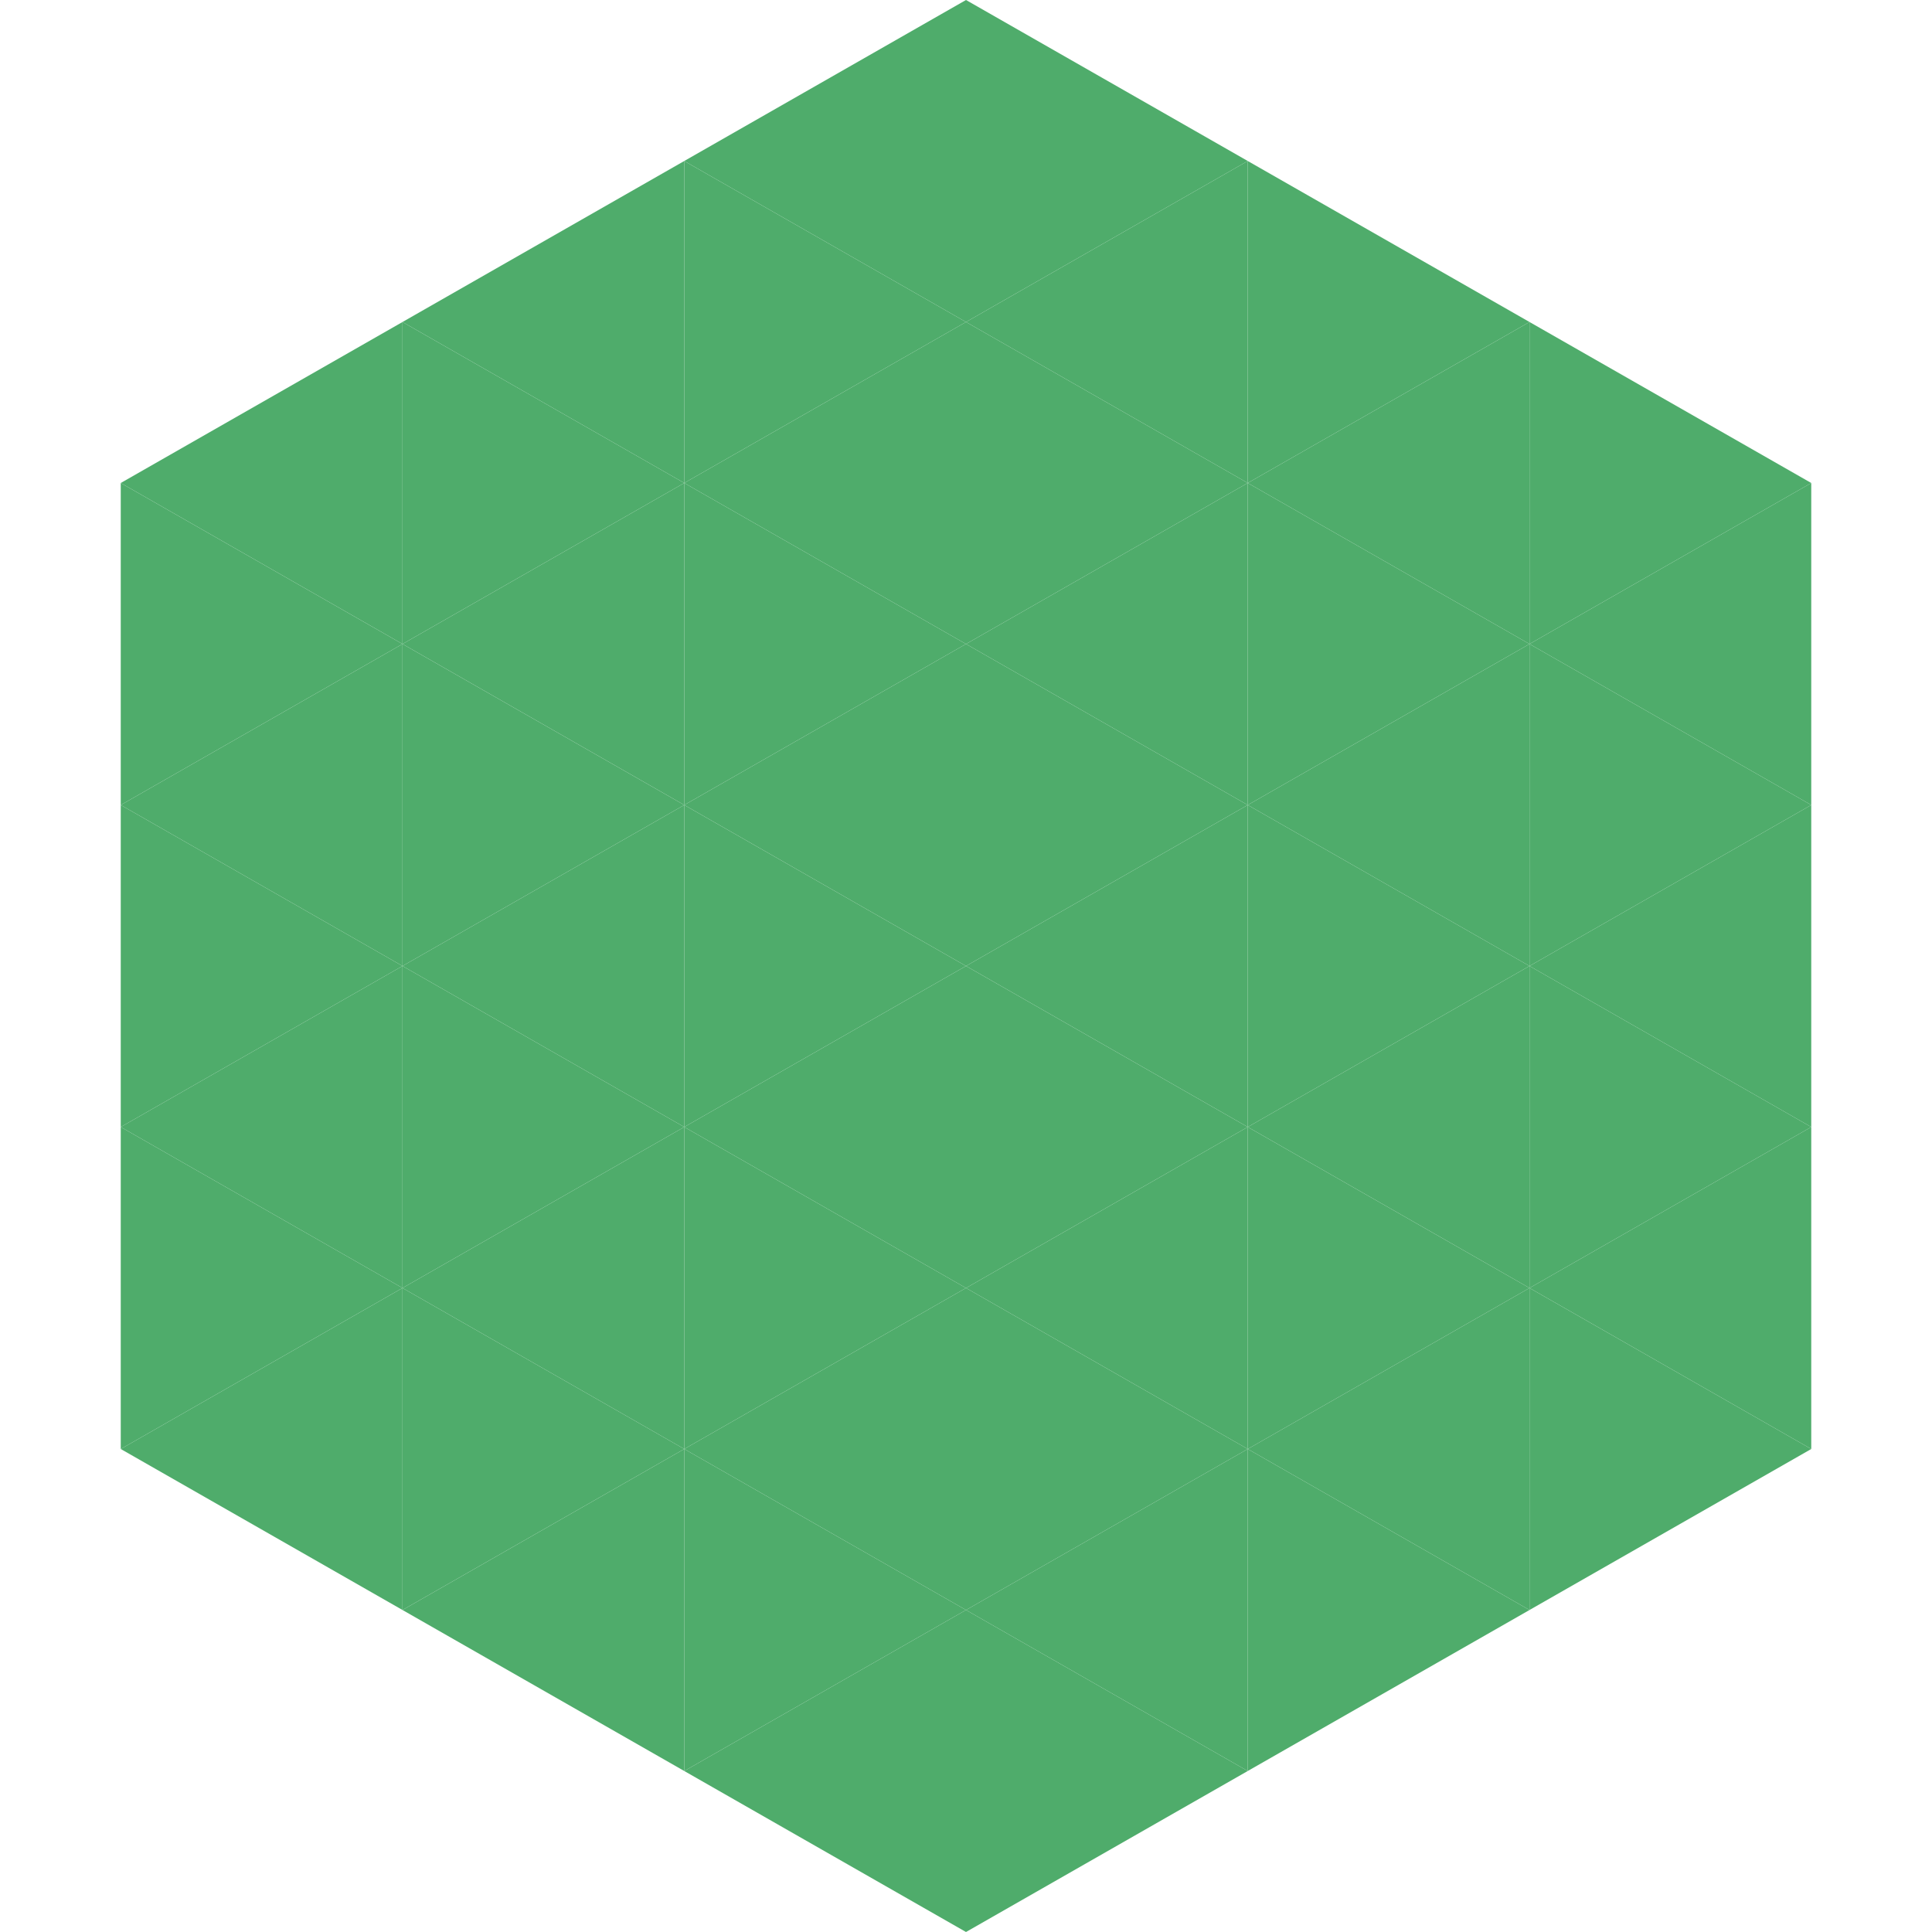 <?xml version="1.0"?>
<!-- Generated by SVGo -->
<svg width="240" height="240"
     xmlns="http://www.w3.org/2000/svg"
     xmlns:xlink="http://www.w3.org/1999/xlink">
<polygon points="50,40 15,60 50,80" style="fill:rgb(79,172,107)" />
<polygon points="190,40 225,60 190,80" style="fill:rgb(79,172,107)" />
<polygon points="15,60 50,80 15,100" style="fill:rgb(79,172,107)" />
<polygon points="225,60 190,80 225,100" style="fill:rgb(79,172,107)" />
<polygon points="50,80 15,100 50,120" style="fill:rgb(79,172,107)" />
<polygon points="190,80 225,100 190,120" style="fill:rgb(79,172,107)" />
<polygon points="15,100 50,120 15,140" style="fill:rgb(79,172,107)" />
<polygon points="225,100 190,120 225,140" style="fill:rgb(79,172,107)" />
<polygon points="50,120 15,140 50,160" style="fill:rgb(79,172,107)" />
<polygon points="190,120 225,140 190,160" style="fill:rgb(79,172,107)" />
<polygon points="15,140 50,160 15,180" style="fill:rgb(79,172,107)" />
<polygon points="225,140 190,160 225,180" style="fill:rgb(79,172,107)" />
<polygon points="50,160 15,180 50,200" style="fill:rgb(79,172,107)" />
<polygon points="190,160 225,180 190,200" style="fill:rgb(79,172,107)" />
<polygon points="15,180 50,200 15,220" style="fill:rgb(255,255,255); fill-opacity:0" />
<polygon points="225,180 190,200 225,220" style="fill:rgb(255,255,255); fill-opacity:0" />
<polygon points="50,0 85,20 50,40" style="fill:rgb(255,255,255); fill-opacity:0" />
<polygon points="190,0 155,20 190,40" style="fill:rgb(255,255,255); fill-opacity:0" />
<polygon points="85,20 50,40 85,60" style="fill:rgb(79,172,107)" />
<polygon points="155,20 190,40 155,60" style="fill:rgb(79,172,107)" />
<polygon points="50,40 85,60 50,80" style="fill:rgb(79,172,107)" />
<polygon points="190,40 155,60 190,80" style="fill:rgb(79,172,107)" />
<polygon points="85,60 50,80 85,100" style="fill:rgb(79,172,107)" />
<polygon points="155,60 190,80 155,100" style="fill:rgb(79,172,107)" />
<polygon points="50,80 85,100 50,120" style="fill:rgb(79,172,107)" />
<polygon points="190,80 155,100 190,120" style="fill:rgb(79,172,107)" />
<polygon points="85,100 50,120 85,140" style="fill:rgb(79,172,107)" />
<polygon points="155,100 190,120 155,140" style="fill:rgb(79,172,107)" />
<polygon points="50,120 85,140 50,160" style="fill:rgb(79,172,107)" />
<polygon points="190,120 155,140 190,160" style="fill:rgb(79,172,107)" />
<polygon points="85,140 50,160 85,180" style="fill:rgb(79,172,107)" />
<polygon points="155,140 190,160 155,180" style="fill:rgb(79,172,107)" />
<polygon points="50,160 85,180 50,200" style="fill:rgb(79,172,107)" />
<polygon points="190,160 155,180 190,200" style="fill:rgb(79,172,107)" />
<polygon points="85,180 50,200 85,220" style="fill:rgb(79,172,107)" />
<polygon points="155,180 190,200 155,220" style="fill:rgb(79,172,107)" />
<polygon points="120,0 85,20 120,40" style="fill:rgb(79,172,107)" />
<polygon points="120,0 155,20 120,40" style="fill:rgb(79,172,107)" />
<polygon points="85,20 120,40 85,60" style="fill:rgb(79,172,107)" />
<polygon points="155,20 120,40 155,60" style="fill:rgb(79,172,107)" />
<polygon points="120,40 85,60 120,80" style="fill:rgb(79,172,107)" />
<polygon points="120,40 155,60 120,80" style="fill:rgb(79,172,107)" />
<polygon points="85,60 120,80 85,100" style="fill:rgb(79,172,107)" />
<polygon points="155,60 120,80 155,100" style="fill:rgb(79,172,107)" />
<polygon points="120,80 85,100 120,120" style="fill:rgb(79,172,107)" />
<polygon points="120,80 155,100 120,120" style="fill:rgb(79,172,107)" />
<polygon points="85,100 120,120 85,140" style="fill:rgb(79,172,107)" />
<polygon points="155,100 120,120 155,140" style="fill:rgb(79,172,107)" />
<polygon points="120,120 85,140 120,160" style="fill:rgb(79,172,107)" />
<polygon points="120,120 155,140 120,160" style="fill:rgb(79,172,107)" />
<polygon points="85,140 120,160 85,180" style="fill:rgb(79,172,107)" />
<polygon points="155,140 120,160 155,180" style="fill:rgb(79,172,107)" />
<polygon points="120,160 85,180 120,200" style="fill:rgb(79,172,107)" />
<polygon points="120,160 155,180 120,200" style="fill:rgb(79,172,107)" />
<polygon points="85,180 120,200 85,220" style="fill:rgb(79,172,107)" />
<polygon points="155,180 120,200 155,220" style="fill:rgb(79,172,107)" />
<polygon points="120,200 85,220 120,240" style="fill:rgb(79,172,107)" />
<polygon points="120,200 155,220 120,240" style="fill:rgb(79,172,107)" />
<polygon points="85,220 120,240 85,260" style="fill:rgb(255,255,255); fill-opacity:0" />
<polygon points="155,220 120,240 155,260" style="fill:rgb(255,255,255); fill-opacity:0" />
</svg>
